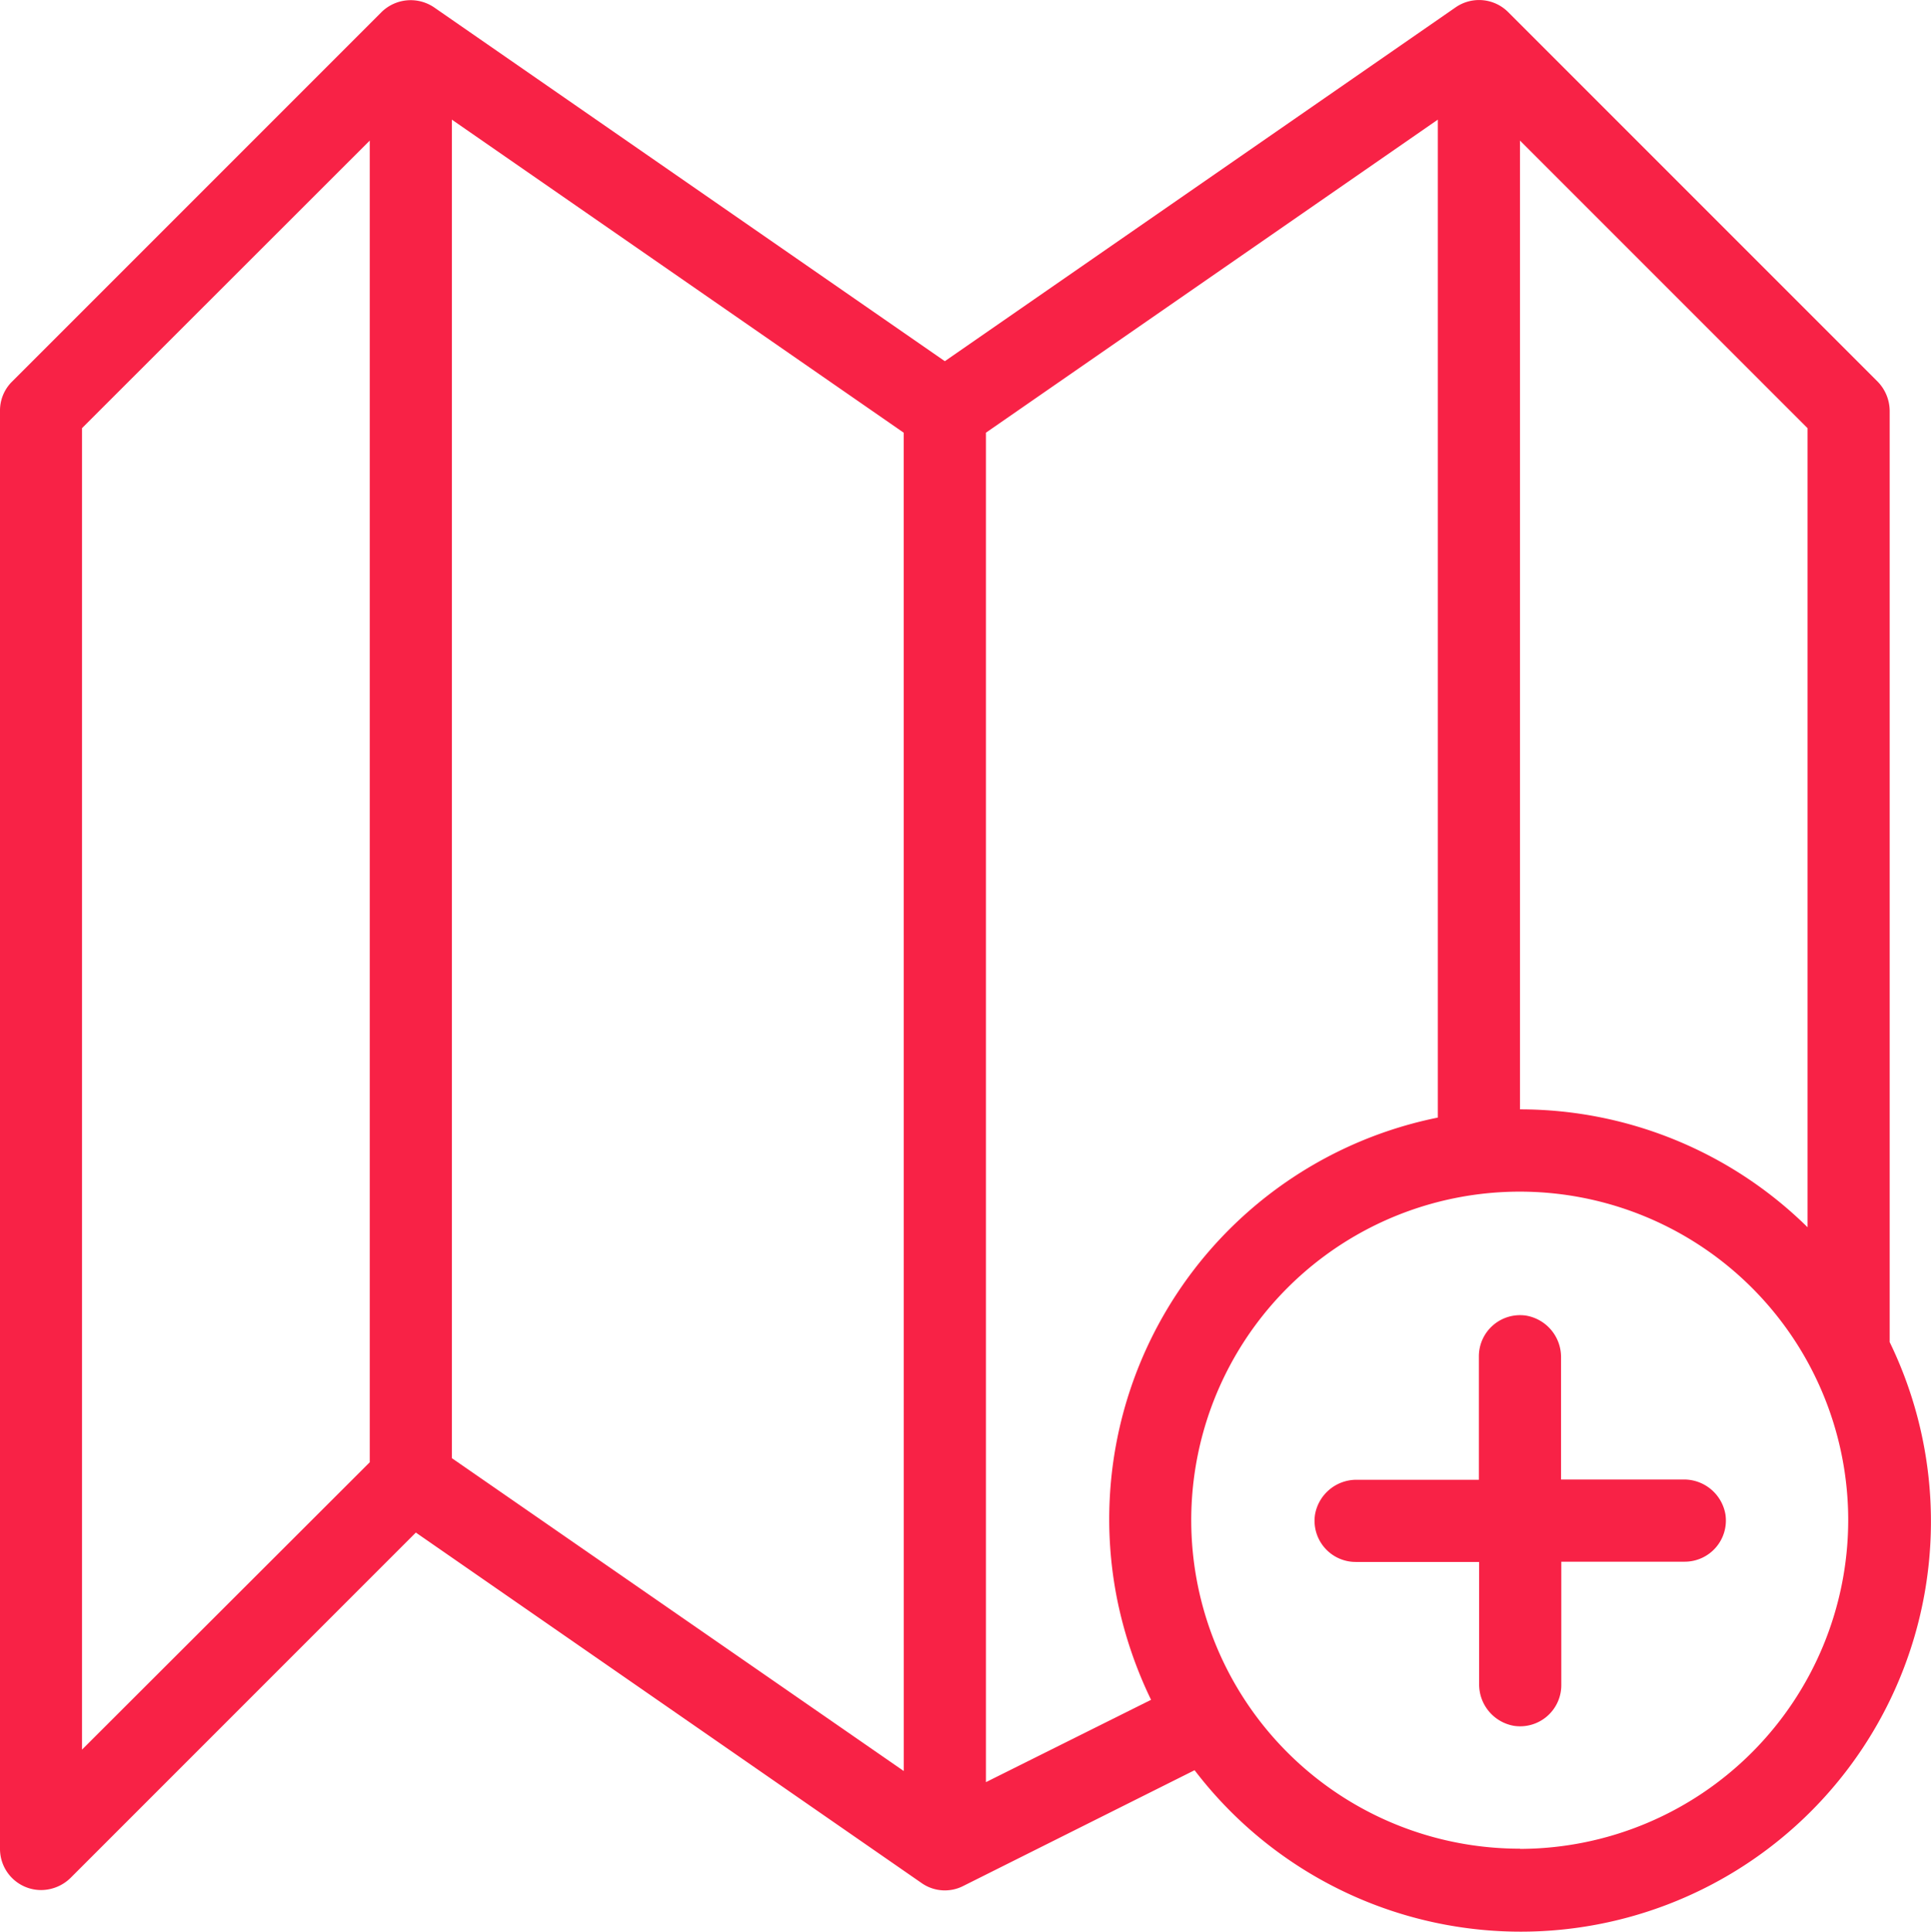 <svg xmlns="http://www.w3.org/2000/svg" width="37.529" height="37.545" viewBox="0 0 37.529 37.545"><g id="map" transform="translate(-0.106)"><g id="Group_53" data-name="Group 53" transform="translate(0.106 0)"><g id="Group_52" data-name="Group 52" transform="translate(0 0)"><path id="Path_453" data-name="Path 453" d="M36.832,26.085V7.985a.824.824,0,0,0-.232-.567L29.415.233A.8.8,0,0,0,28.393.145L18.469,7.019,8.545.145A.809.809,0,0,0,7.523.233L.338,7.418a.79.79,0,0,0-.232.567V35.929a.8.8,0,0,0,.8.8.824.824,0,0,0,.567-.232l6.715-6.715,9.828,6.81a.787.787,0,0,0,.814.056L23.323,34.4a7.972,7.972,0,0,0,13.509-8.319ZM7.292,28.416,1.7,34V8.32L7.292,2.732Zm10.379,6L8.888,28.336V2.325l8.782,6.084ZM29.647,2.732l5.589,5.589V23.849a7.964,7.964,0,0,0-5.589-2.291Zm-10.379,31.9V8.408L28.05,2.325V21.718A7.961,7.961,0,0,0,21.822,31.1a8.229,8.229,0,0,0,.655,1.932Zm10.379,1.293a6.384,6.384,0,1,1,6.379-6.379A6.394,6.394,0,0,1,29.647,35.929Z" transform="translate(-0.106 0)" fill="#f82246"></path><path id="Path_454" data-name="Path 454" d="M348.591,344.639H346.22v-2.371a.817.817,0,0,0-.679-.814.8.8,0,0,0-.918.79v2.4h-2.371a.817.817,0,0,0-.814.679.8.8,0,0,0,.79.918h2.4v2.371a.817.817,0,0,0,.679.814.8.8,0,0,0,.918-.79v-2.4h2.4a.8.8,0,0,0,.79-.918A.817.817,0,0,0,348.591,344.639Z" transform="translate(-315.881 -315.888)" fill="#f82246"></path></g></g></g></svg>